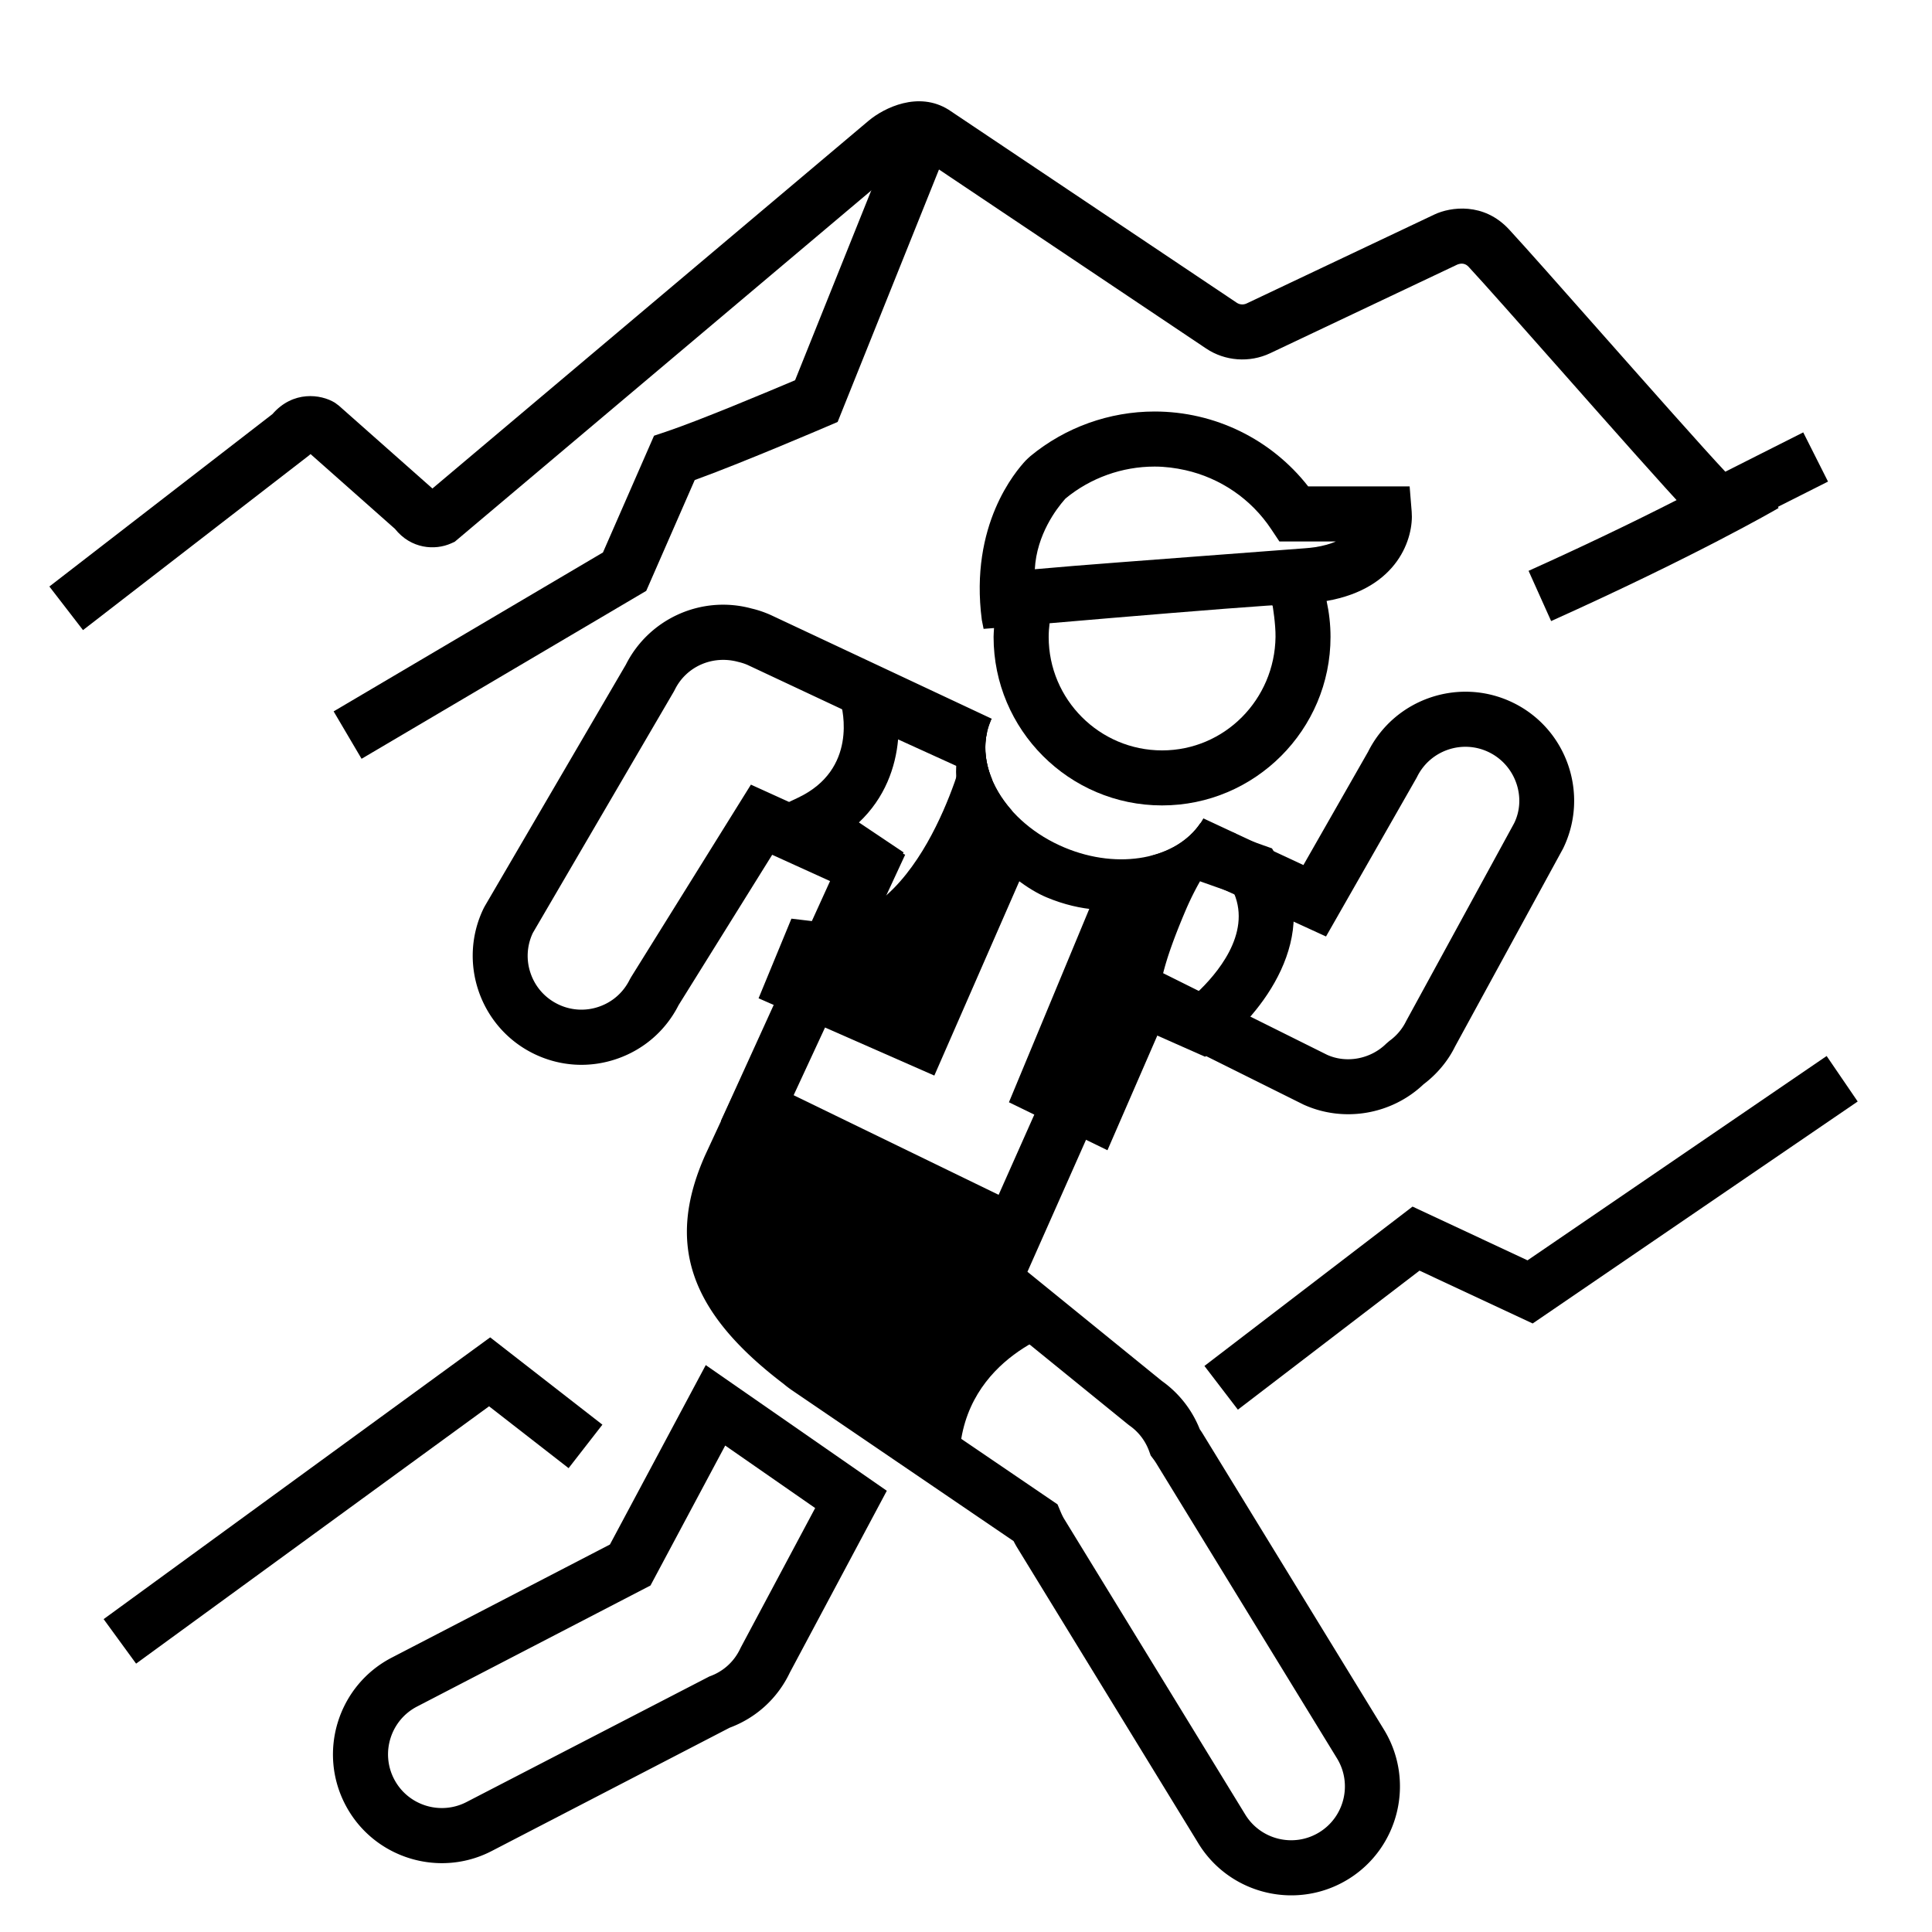 <?xml version="1.0" encoding="UTF-8"?>
<svg data-bbox="-75 -75 900 900" height="1000" viewBox="0 0 750 750" width="1000" xmlns="http://www.w3.org/2000/svg" data-type="color">
    <g>
        <defs>
            <clipPath id="9fd73cdc-967c-4722-ad4e-d0a8e0d22700">
                <path d="M183 234h429v501.77H183Zm0 0"/>
            </clipPath>
            <clipPath id="48b88158-4f73-4d82-8b18-1919349bf16b">
                <path d="M467 409h254.156v139H467Zm0 0"/>
            </clipPath>
            <clipPath id="b9a1770a-2f27-4d47-bc6f-60db7a5a8f3d">
                <path d="M19.156 39H710v206H19.156Zm0 0"/>
            </clipPath>
        </defs>
        <path fill="#ffffff" d="M825-75v900H-75V-75z" data-color="1"/>
        <path fill="#ffffff" d="M825-75v900H-75V-75z" data-color="1"/>
        <path d="M171.566 723.277c-15.285 0-30.074-8.316-37.574-22.812-10.722-20.688-2.62-46.238 18.059-56.965l84.719-43.922 37.203-69.652 70.285 48.789-37.645 70.574c-4.742 9.98-13.02 17.555-23.37 21.41l-92.31 47.836a41.9 41.9 0 0 1-19.367 4.742M281.527 561.16l-29.011 54.328-90.61 46.985c-10.226 5.289-14.222 17.925-8.933 28.136 5.289 10.227 17.918 14.227 28.129 8.938l94.289-48.754c5.34-1.875 9.605-5.734 11.992-10.848l.25-.496 28.816-54.027Zm0 0" fill="#000000" data-color="2"/>
        <path d="m385.582 496.672 27.863 19.183s-39.289 10.247-41.007 49.551l-80.297-51.265s-37.575-30.051 3.414-81.602l97.367 45.711Zm0 0" fill="#000000" data-color="2"/>
        <path d="m548.016 198.645-.797-9.82h-39.38c-14.327-18.317-36.21-29.075-59.632-29.075-17.55 0-34.656 6.14-48.172 17.29-.336.265-.637.565-.937.847l-.903.867c-3.855 4.16-21.882 24.953-17.054 61.922l.691 3.449 4.05-.316c-.054 1.148-.175 2.28-.175 3.43 0 36.085 29.348 65.425 65.398 65.425 36.055 0 65.403-29.36 65.403-65.426 0-4.777-.547-9.449-1.52-13.941 27.899-4.867 33.86-24.688 33.028-34.652m-96.891 92.66c-24.29 0-44.031-19.766-44.031-44.047 0-1.805.14-3.559.355-5.309 30-2.586 67.293-5.68 84.098-6.812l2.3-.145.176.18c0-.18 1.204 7.058 1.133 12.086-.32 24.281-19.761 44.047-44.031 44.047m59.297-78.875c-1.238.195-2.512.3-3.785.406-1.91.16-81.2 6.105-89.832 6.851-5.13.442-9.746.833-13.637 1.168-.48.036-1.012.086-1.453.122.707-13.536 8.598-23.66 11.48-26.95.145-.16.32-.37.426-.496 9.695-8 21.973-12.406 34.586-12.406 4.086 0 8.102.531 11.992 1.398 13.465 3.043 25.442 11.098 33.293 22.918l3.168 4.758h21.918c-2.105.922-4.777 1.719-8.156 2.23m0 0" fill="#000000" data-color="2"/>
        <path d="m495.758 332.625-1.98-3.29-27.774-9.839c-9.34 13.926-31.598 18.352-52.664 9.555-23.195-9.68-36.106-31.625-28.856-49.02.02-.05.055-.09.07-.14l-64.566-29.375 6.348 22.242c.746 2.62 6.637 25.926-16.52 36.898l-17.003 8.051 31.011 20.813-43.976 96.64 118.382 57.512 42.067-94.64 27.512 12.195 5.003-3.77c16.047-12.016 41.485-42.95 22.946-73.832m-31.172 52.824-35.149-15.554-41.769 93.933-79.766-38.754 42.868-94.183-17.34-11.625c10.156-9.559 14.261-21.504 15.215-32.227l22.554 10.266c-1.379 24.668 21.211 45.23 35.063 51.035 27.316 11.45 49.234.3 58.96-6.442l13.837 4.903c6.722 15.875-6.883 31.535-14.473 38.648m0 0" fill="#000000" data-color="2"/>
        <g clip-path="url(#9fd73cdc-967c-4722-ad4e-d0a8e0d22700)">
            <path d="M587.445 272.828c-20.8-10.191-46.011-1.68-56.36 19.008l-25.1 43.976-38.833-18.12c-4.07 7.324-11.48 12.351-20.52 14.581l68.126 31.27 35.027-61.371.317-.586c5.078-10.336 17.601-14.617 27.933-9.555 10.332 5.059 14.613 17.606 9.766 27.516l-41.926 76.82a20.6 20.6 0 0 1-6.492 7.7l-1.238 1.062c-6.122 6.05-15.48 7.734-22.961 4.351l-83.856-41.746-53.652 120.922c-.442 1.008-.973 1.965-1.504 2.973l-4.195 7.785 65.863 53.5.617.477c3.574 2.496 6.23 6 7.695 10.12l.551 1.524.973 1.293c.39.512.742 1.024 1.078 1.555l70.266 114.71c6.015 9.821 2.921 22.704-6.899 28.72-9.816 6.019-22.695 2.921-28.71-6.899l-70.266-114.71c-.567-.919-.993-1.86-1.399-2.813l-1.219-2.903-91.195-62.062a19 19 0 0 1-1.574-1.239l-.442-.355c-32.761-24.844-33.738-41.375-24.128-63.035l58.199-125.504-59.883-27.2-46.508 74.716-.531.937c-2.457 5.008-6.703 8.762-11.992 10.567a20.7 20.7 0 0 1-15.938-1.008c-5.008-2.461-8.758-6.707-10.562-12a20.7 20.7 0 0 1 .867-15.625l54.734-93.703.371-.692c4.403-8.988 14.594-13.574 24.66-10.828 1.364.316 2.707.758 3.856 1.29l94.73 44.452c-3.183-7.535-3.66-15.484-.671-22.668.144-.351.335-.672.496-1.008l-85.586-40.171c-2.547-1.168-5.254-2.07-7.57-2.602-19.372-5.324-39.876 3.824-48.9 21.766l-54.765 93.757-.375.692c-10.257 20.918-1.574 46.293 19.336 56.558 10.137 4.973 21.582 5.696 32.27 2.036 10.488-3.594 19-10.993 24.004-20.868l36.336-58.363 23.21 10.547-49.25 106.11c-15.25 34.35-6.14 60.894 30.462 88.73.937.797 1.93 1.558 3.042 2.336l86.243 58.699c.476.922.953 1.805 1.468 2.637l70.266 114.71c7.961 12.989 21.863 20.173 36.086 20.173 7.52 0 15.129-2 22.008-6.211 19.867-12.176 26.113-38.243 13.957-58.114L466.992 556.72a31 31 0 0 0-1.238-1.88 41.86 41.86 0 0 0-14.7-18.737L398.852 493.7l42.984-96.851 64.2 31.957c15.585 7.082 34.179 3.894 46.562-7.875 5.27-3.961 9.57-9.164 12.257-14.688l41.926-76.836c10.242-20.953 1.574-46.332-19.336-56.578m0 0" fill="#000000" data-color="2"/>
        </g>
        <path d="m383.176 284.227-1.043-2.477-8.121 10.863c-.121.707-17.813 69.883-58.89 64.946l-7.892-.938-12.753 30.918 68.23 29.996 36.195-82.75-4.562-5.965c-.621-1.593-1.524-6.722-1.594-14.246-8.137-9.164-11.887-20.262-9.57-30.347m0 0" fill="#000000" data-color="2"/>
        <path d="M460.078 353.828c5.29-12.496 12.293-22.988 19.633-30.262l-8.934-3.222c-5.41 7.449-14.644 12-25.367 13.023a49 49 0 0 1-2.562 1.082l-12.934 1.399-38.246 92.054 38.246 18.618 20.68-47.567c-3.114-11.855 1.84-27.023 9.484-45.125m0 0" fill="#000000" data-color="2"/>
        <path d="M52.828 645.82 40.23 628.547l150.051-109.383 43.57 33.89-13.124 16.884-30.872-24.016Zm0 0" fill="#000000" data-color="2"/>
        <g clip-path="url(#48b88158-4f73-4d82-8b18-1919349bf16b)">
            <path d="m480.543 547.23-12.984-16.968 80.793-61.867 44.632 20.863 116.118-79.317 12.05 17.66-126.168 86.169-43.925-20.512Zm0 0" fill="#000000" data-color="2"/>
        </g>
        <g clip-path="url(#b9a1770a-2f27-4d47-bc6f-60db7a5a8f3d)">
            <path d="m32.219 244.602-13.055-16.918 86.61-66.946c7.96-9.164 18.734-7.77 24.238-4.406l1.52 1.133 36.335 32.172L337.2 46.863c6.031-5.043 19.317-11.593 31.028-4.285l111.875 74.945c1.113.762 2.582.868 3.82.286l73.008-34.582c6.12-2.864 19.02-4.813 28.87 5.824 6.016 6.496 20.485 22.847 35.805 40.187 18.54 20.953 39.504 44.649 48.157 53.871l30.25-15.257 9.62 19.097-30.089 15.164c-9.234 5.328-19.195 1.93-24.61-3.574-8.683-9.184-29.347-32.543-49.32-55.14-15.246-17.239-29.629-33.5-35.484-39.801-1.168-1.274-2.656-1.575-4.371-.903l-72.707 34.438c-7.977 3.77-17.512 3.078-24.836-1.84L356.64 60.523c-.512-.125-3.696 1.114-5.766 2.762L176.52 210.31l-1.364.617c-6.316 2.832-15.62 2.176-21.832-5.625l-32.762-29.024-.761.637Zm0 0" fill="#000000" data-color="2"/>
        </g>
        <path d="m602.148 241.098-8.757-19.5c54.964-24.739 86.011-42.684 86.328-42.86l10.722 18.473c-1.293.781-32.214 18.652-88.293 43.887m0 0" fill="#000000" data-color="2"/>
        <path d="m140.36 294.559-10.844-18.403 104.55-61.691 19.829-45.32 4.496-1.504c12.824-4.282 39.976-15.68 50.257-20.032l39.997-99.648 19.832 7.96-43.309 107.88-4.05 1.734c-1.466.621-33.24 14.246-51.427 20.813l-18.82 43.02Zm0 0" fill="#000000" data-color="2"/>
    </g>
</svg>

